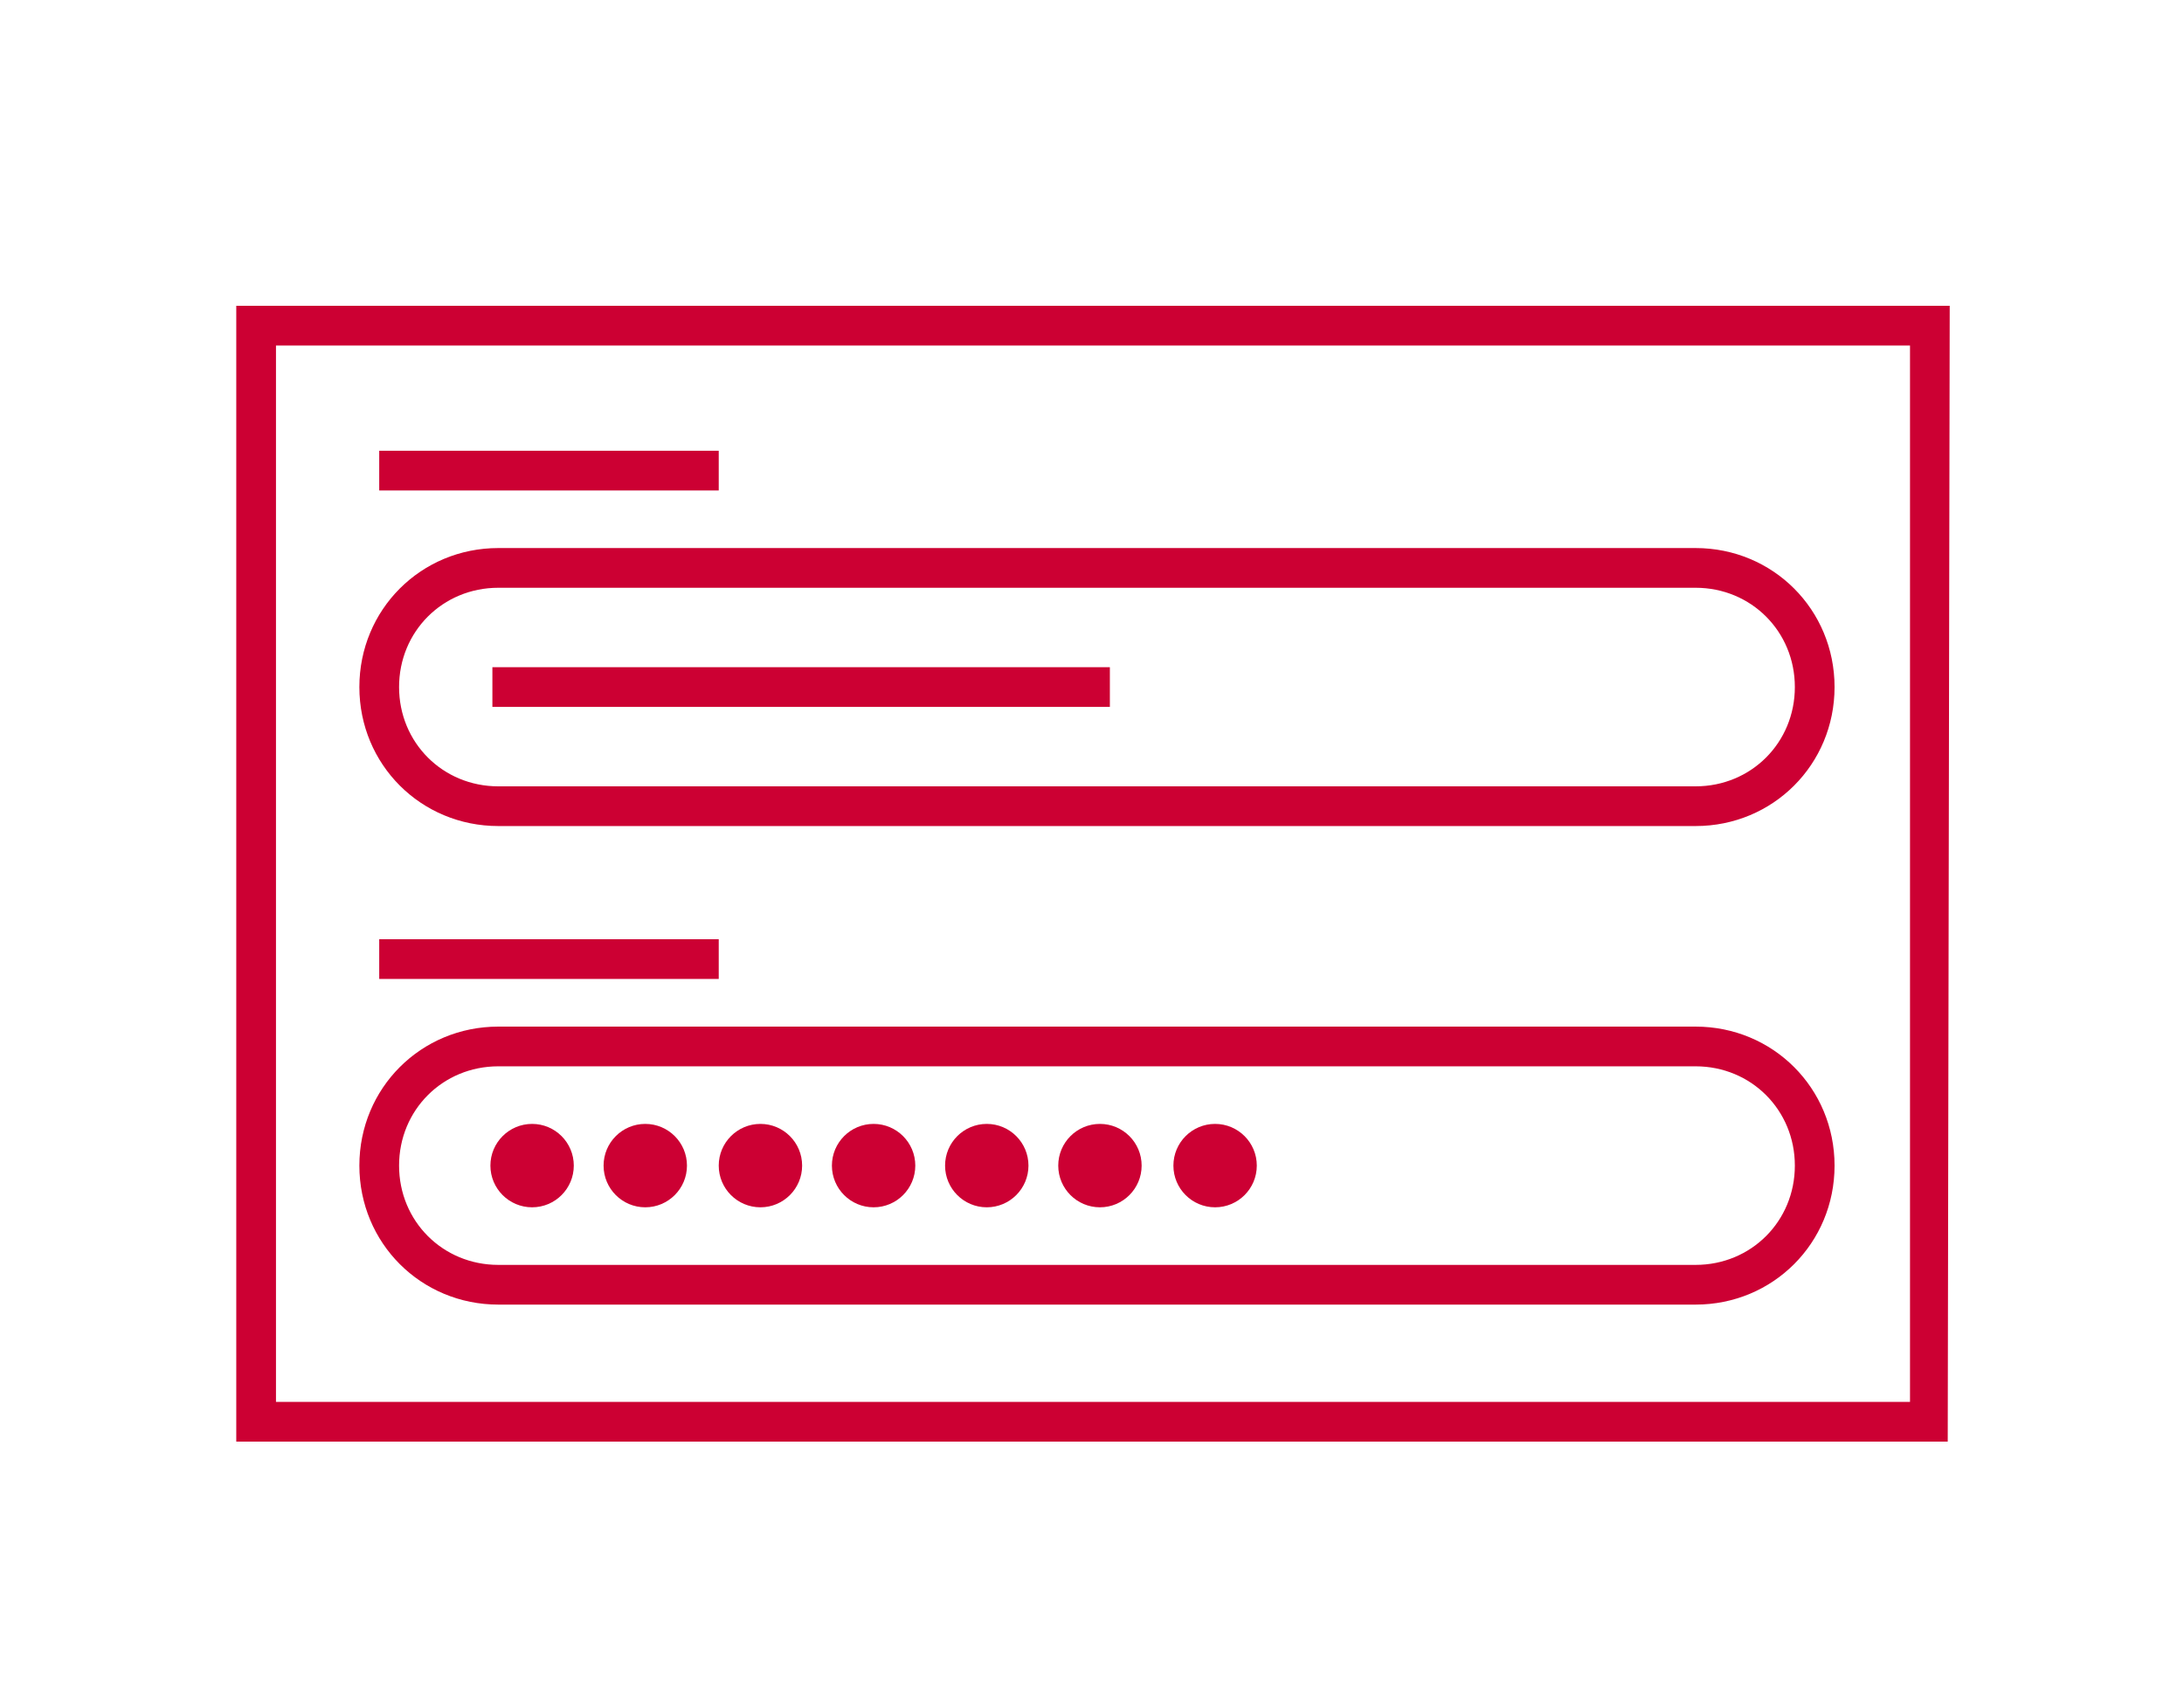 <?xml version="1.0" encoding="utf-8"?>
<!-- Generator: Adobe Illustrator 27.7.0, SVG Export Plug-In . SVG Version: 6.00 Build 0)  -->
<svg version="1.1" id="Layer_1" xmlns="http://www.w3.org/2000/svg" xmlns:xlink="http://www.w3.org/1999/xlink" x="0px" y="0px"
	 viewBox="0 0 110 85" style="enable-background:new 0 0 110 85;" xml:space="preserve">
<style type="text/css">
	.st0{clip-path:url(#SVGID_00000005261639450346046570000005248878149570696077_);}
	.st1{fill:#CC0033;}
</style>
<g>
	<g>
		<defs>
			<rect id="SVGID_1_" x="-26.5" y="-37.5" width="163" height="163"/>
		</defs>
		<clipPath id="SVGID_00000121964725211892843420000000078769958289782430_">
			<use xlink:href="#SVGID_1_"  style="overflow:visible;"/>
		</clipPath>
		<g style="clip-path:url(#SVGID_00000121964725211892843420000000078769958289782430_);">
			<path class="st1" d="M98.1,72.6H11.9V15.4h86.3L98.1,72.6L98.1,72.6z M13.9,70.6h82.3V17.4H13.9V70.6L13.9,70.6z"/>
			<rect x="24.8" y="33.6" class="st1" width="31.1" height="2"/>
			<rect x="19.1" y="22.7" class="st1" width="17.1" height="2"/>
			<rect x="19.1" y="47.3" class="st1" width="17.1" height="2"/>
			<path class="st1" d="M85.4,41.6H25.1c-3.9,0-7-3.1-7-7s3.1-7,7-7h60.3c3.9,0,7,3.1,7,7S89.3,41.6,85.4,41.6z M25.1,29.6
				c-2.8,0-5,2.2-5,5s2.2,5,5,5h60.3c2.8,0,5-2.2,5-5s-2.2-5-5-5H25.1z"/>
			<path class="st1" d="M85.4,65.7H25.1c-3.9,0-7-3.1-7-7s3.1-7,7-7h60.3c3.9,0,7,3.1,7,7S89.3,65.7,85.4,65.7z M25.1,53.7
				c-2.8,0-5,2.2-5,5s2.2,5,5,5h60.3c2.8,0,5-2.2,5-5s-2.2-5-5-5H25.1z"/>
			<circle class="st1" cx="26.8" cy="58.7" r="2.1"/>
			<circle class="st1" cx="32.5" cy="58.7" r="2.1"/>
			<circle class="st1" cx="38.3" cy="58.7" r="2.1"/>
			<circle class="st1" cx="44" cy="58.7" r="2.1"/>
			<circle class="st1" cx="49.7" cy="58.7" r="2.1"/>
			<circle class="st1" cx="55.4" cy="58.7" r="2.1"/>
			<circle class="st1" cx="61.2" cy="58.7" r="2.1"/>
		</g>
	</g>
</g>
</svg>
